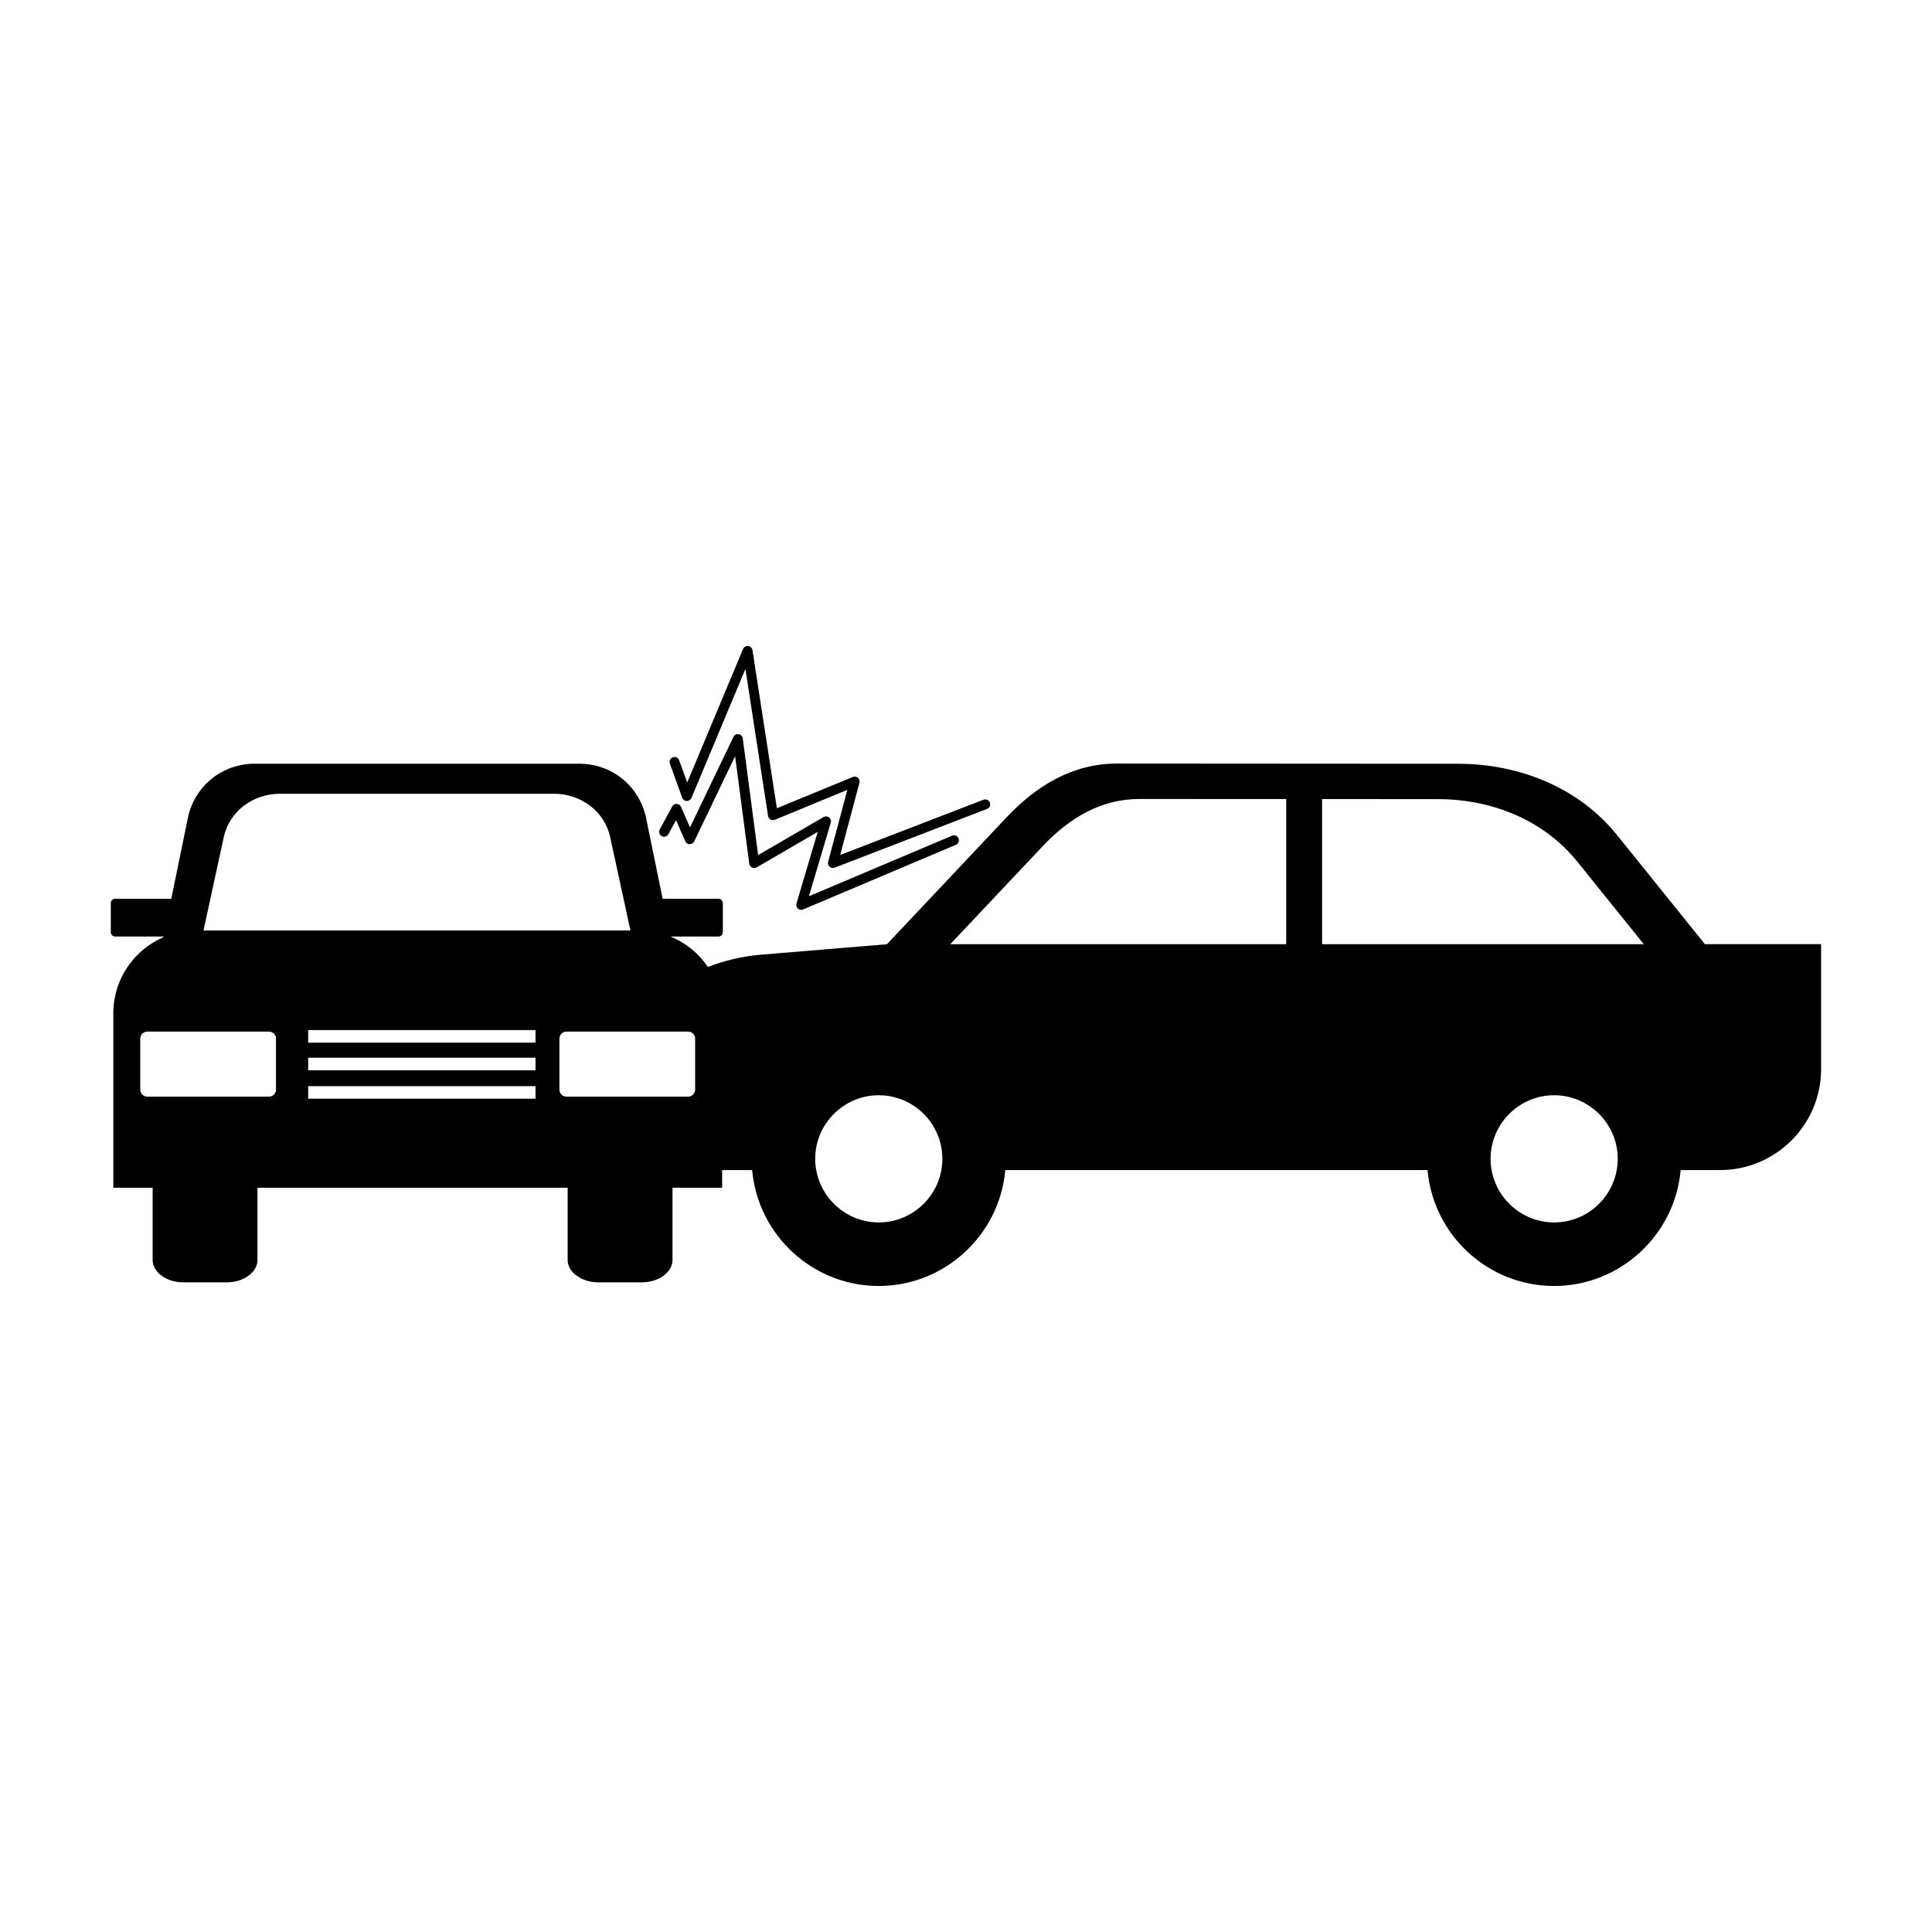 <?xml version="1.0" encoding="UTF-8"?>
<!-- The Best Svg Icon site in the world: iconSvg.co, Visit us! https://iconsvg.co -->
<svg fill="#000000" width="800px" height="800px" version="1.1" viewBox="144 144 512 512" xmlns="http://www.w3.org/2000/svg">
 <g>
  <path d="m595.82 394.22-23.277-28.91c-10.172-12.629-25.922-18.895-42.137-18.902l-90.355-0.059c-11.699-0.004-21.316 5.777-29.344 14.293l-31.664 33.594-33.406 2.769c-4.926 0.414-9.621 1.551-14.027 3.246-2.422-3.57-5.863-6.402-9.922-8.055h12.699c0.648 0 1.176-0.527 1.176-1.18v-7.652c0-0.648-0.523-1.176-1.176-1.176h-14.5c-0.098 0-0.18 0.012-0.273 0.031l-4.383-21.375c-1.742-8.504-9.039-14.449-17.723-14.449h-86.016c-8.68 0-15.98 5.949-17.723 14.449l-4.387 21.391c-0.105-0.031-0.223-0.051-0.344-0.051h-14.5c-0.645 0-1.176 0.523-1.176 1.176v7.652c0 0.645 0.527 1.18 1.176 1.18h12.801l-0.035 0.176c-7.789 3.367-13.27 11.129-13.27 20.129v46.27h10.414v19.129c0 3.258 3.672 5.945 8.168 5.945h11.441c4.504 0 8.176-2.68 8.176-5.945v-19.129h82.203v19.129c0 3.258 3.672 5.945 8.168 5.945h11.441c4.504 0 8.176-2.68 8.176-5.945v-19.129h13.148v-4.691h7.961c1.512 17.168 15.992 30.723 33.539 30.723 17.551 0 32.023-13.547 33.543-30.723h111.9c1.508 17.168 15.98 30.723 33.539 30.723 17.547 0 32.027-13.547 33.543-30.723h10.473c14.727 0 26.746-12.016 26.746-26.746v-33.117h-30.797zm-392.52-28.363c1.465-6.762 7.617-11.504 14.938-11.504h72.527c7.32 0 13.473 4.734 14.941 11.504l5.371 24.742h-113.15zm13.84 66.906c0 1.027-0.84 1.859-1.859 1.859h-32.254c-1.02 0-1.859-0.832-1.859-1.859v-13.523c0-1.027 0.84-1.859 1.859-1.859h32.254c1.02 0 1.859 0.832 1.859 1.859zm68.777 2.406h-60.246v-3.328h60.246zm0-7.527h-60.246v-3.336h60.246zm0-7.332h-60.246v-3.332h60.246zm42.305 12.453c0 1.027-0.836 1.859-1.855 1.859h-32.254c-1.023 0-1.859-0.832-1.859-1.859v-13.523c0-1.027 0.836-1.859 1.859-1.859h32.254c1.02 0 1.855 0.832 1.855 1.859zm233.77-60.434 17.629 21.891h-85.25v-38.461l30.73 0.02c14.199 0.012 27.988 5.492 36.891 16.551zm-141.66-4.086c7.027-7.453 15.441-12.516 25.684-12.508l38.844 0.02v38.465h-89.02zm-43.445 99.715c-9.273 0-16.848-7.578-16.848-16.859s7.57-16.848 16.848-16.848c9.285 0 16.852 7.566 16.852 16.848s-7.566 16.859-16.852 16.859zm178.98 0c-9.281 0-16.848-7.578-16.848-16.859s7.566-16.848 16.848-16.848 16.848 7.566 16.848 16.848-7.566 16.859-16.848 16.859z"/>
  <path d="m319.37 365.59c0.637 0.348 1.426 0.105 1.773-0.527l2.016-3.703 2.445 5.586c0.207 0.469 0.664 0.777 1.168 0.785 0.613-0.102 0.984-0.281 1.203-0.742l10.836-22.59 3.754 28.504c0.059 0.434 0.328 0.812 0.727 1.008 0.387 0.191 0.852 0.172 1.23-0.039l16.184-9.418-5.633 18.984c-0.141 0.484 0.004 1.008 0.379 1.344 0.246 0.215 0.555 0.332 0.871 0.332 0.176 0 0.348-0.035 0.52-0.105l40.477-17.125c0.664-0.281 0.977-1.047 0.695-1.715-0.289-0.672-1.055-0.988-1.719-0.695l-37.926 16.047 5.789-19.488c0.152-0.516-0.023-1.066-0.449-1.402-0.418-0.332-1.004-0.371-1.461-0.105l-17.336 10.082-4.07-30.918c-0.074-0.578-0.52-1.031-1.094-1.125-0.562-0.086-1.133 0.207-1.379 0.727l-11.508 23.98-2.379-5.43c-0.195-0.453-0.645-0.766-1.145-0.785-0.535-0.059-0.969 0.246-1.203 0.684l-3.289 6.055c-0.348 0.652-0.109 1.449 0.523 1.797z"/>
  <path d="m324.8 355.42c0.18 0.508 0.656 0.852 1.195 0.867 0.527-0.051 1.027-0.312 1.238-0.805l14.309-34.195 6.004 38.949c0.066 0.398 0.301 0.742 0.648 0.941 0.348 0.203 0.77 0.227 1.145 0.07l19.215-7.926-5.09 19.059c-0.125 0.473 0.023 0.984 0.395 1.309 0.242 0.223 0.551 0.336 0.867 0.336 0.156 0 0.316-0.031 0.473-0.09l40.363-15.559c0.684-0.262 1.012-1.02 0.75-1.691-0.258-0.676-1.02-0.996-1.688-0.746l-37.973 14.637 5.106-19.125c0.125-0.484-0.023-0.996-0.398-1.324-0.371-0.328-0.902-0.422-1.359-0.223l-20.121 8.293-6.465-41.887c-0.086-0.578-0.543-1.031-1.133-1.098-0.59-0.098-1.145 0.25-1.367 0.789l-14.801 35.379-2.137-5.906c-0.246-0.68-0.988-1.039-1.676-0.785-0.68 0.246-1.027 0.992-0.781 1.672z"/>
 </g>
</svg>